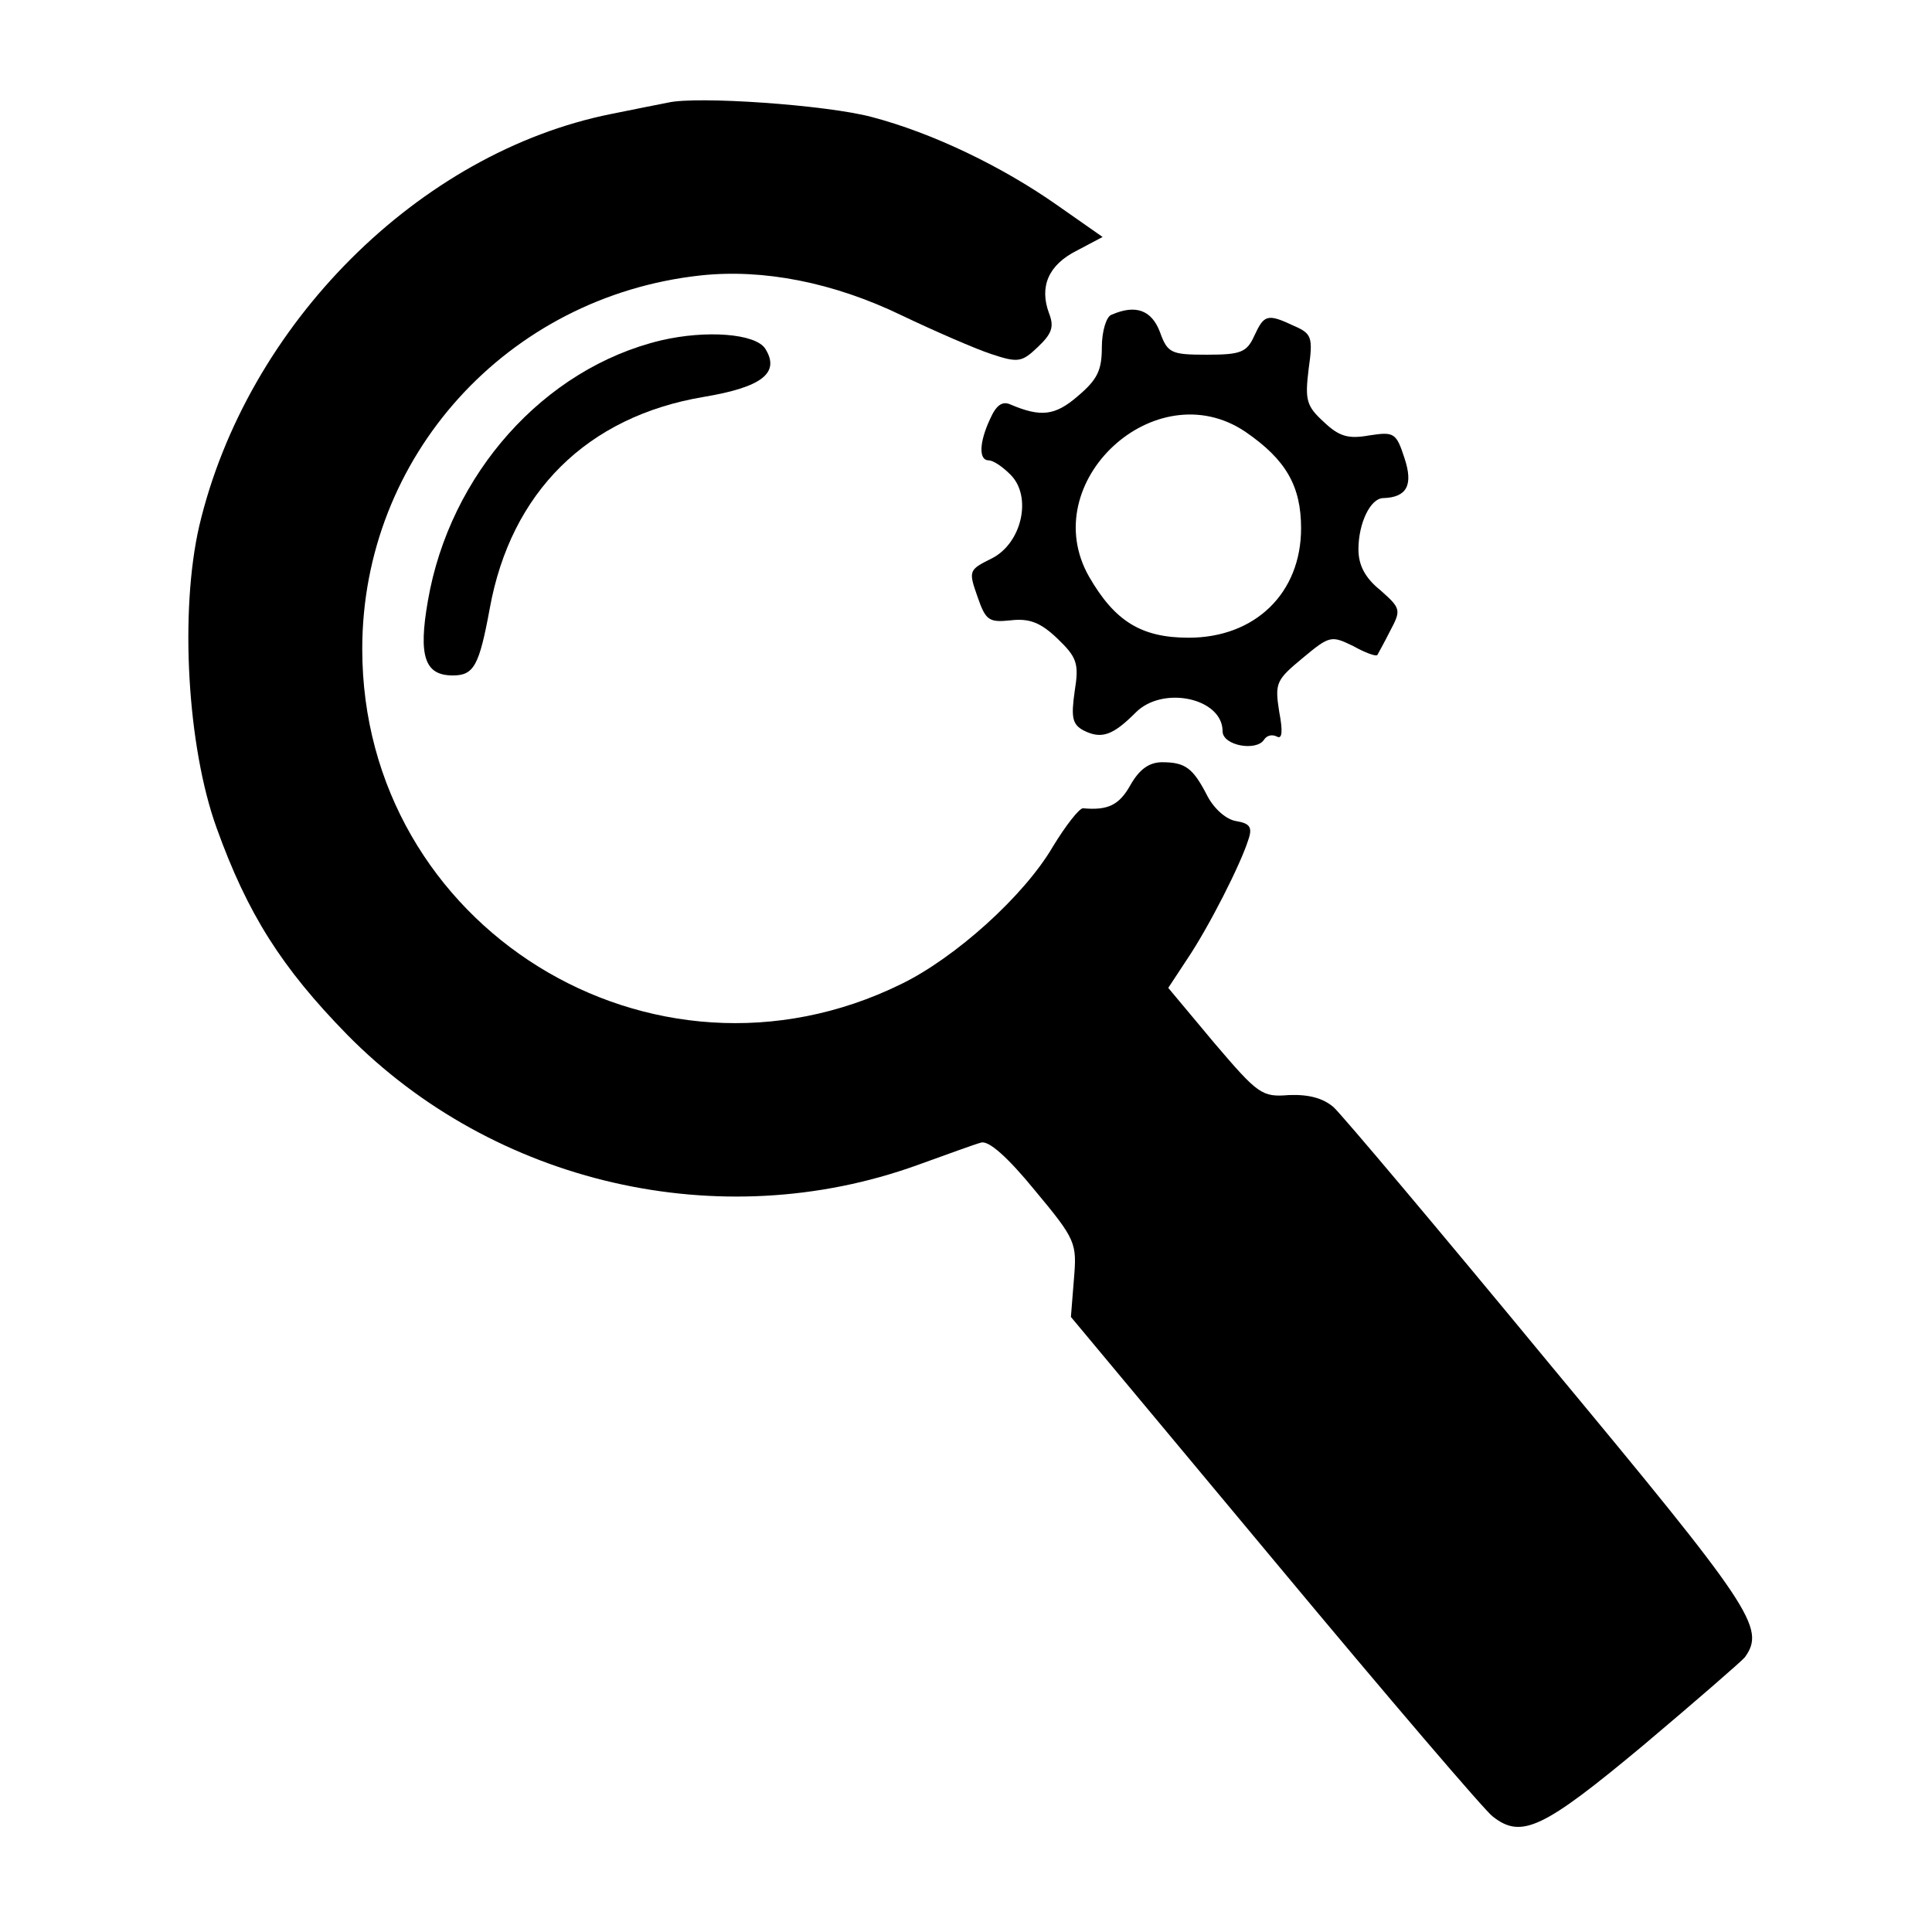 <?xml version="1.0" standalone="no"?>
<!DOCTYPE svg PUBLIC "-//W3C//DTD SVG 20010904//EN"
 "http://www.w3.org/TR/2001/REC-SVG-20010904/DTD/svg10.dtd">
<svg version="1.0" xmlns="http://www.w3.org/2000/svg"
 width="256pt" height="256pt" viewBox="0 0 256 256"
 preserveAspectRatio="xMidYMid meet">

<g transform="translate(0,256) scale(0.1,-0.1)"
fill="#000000" stroke="none">
<path d="M885 2424 c-11 -2 -45 -9 -75 -15 -255 -51 -483 -279 -546 -546 -26
-113 -16 -292 23 -400 41 -114 86 -185 173 -274 195 -198 494 -267 755 -173
39 14 77 28 85 30 10 3 35 -19 71 -63 55 -66 56 -70 52 -118 l-4 -50 271 -325
c149 -179 279 -331 288 -337 38 -30 67 -16 199 94 70 59 131 112 135 117 28
39 10 65 -259 389 -146 177 -275 330 -286 340 -14 12 -33 17 -59 16 -36 -3
-41 1 -99 69 l-61 73 25 38 c29 43 71 126 81 158 6 17 2 22 -16 25 -13 2 -29
16 -38 33 -19 37 -29 45 -60 45 -17 0 -30 -9 -42 -30 -15 -27 -30 -34 -63 -31
-5 0 -23 -23 -40 -51 -38 -65 -129 -147 -201 -182 -330 -162 -714 76 -714 444
0 255 192 467 448 495 83 9 176 -9 267 -53 44 -21 97 -44 118 -51 36 -12 41
-11 62 9 19 18 22 27 15 45 -13 35 -1 64 37 83 l34 18 -60 42 c-74 52 -166 96
-246 117 -60 16 -232 28 -270 19z"/>
<path d="M1473 2143 c-7 -2 -13 -22 -13 -43 0 -31 -6 -43 -32 -65 -30 -26 -49
-28 -89 -11 -11 5 -19 -1 -27 -19 -15 -32 -15 -55 -2 -55 6 0 18 -8 29 -19 29
-29 15 -91 -25 -111 -30 -15 -31 -16 -19 -50 11 -32 15 -35 44 -32 25 3 40 -3
62 -24 26 -25 29 -33 23 -70 -5 -35 -3 -44 12 -52 24 -12 39 -6 69 24 36 36
115 19 115 -25 0 -19 45 -27 55 -11 4 6 11 7 17 4 7 -4 8 7 3 33 -6 38 -4 42
31 71 36 30 38 30 67 16 16 -9 30 -14 32 -12 1 2 9 16 17 32 15 28 14 30 -13
54 -20 16 -29 33 -29 54 0 35 16 68 33 68 31 1 40 17 28 53 -11 34 -14 35 -47
30 -28 -5 -40 -1 -60 18 -23 21 -25 29 -20 70 6 42 4 47 -19 57 -36 17 -40 15
-53 -13 -10 -22 -18 -25 -63 -25 -47 0 -52 2 -62 30 -11 29 -32 37 -64 23z
m177 -155 c54 -37 74 -72 74 -128 0 -86 -61 -145 -149 -145 -63 0 -98 22 -132
81 -71 125 88 272 207 192z"/>
<path d="M876 2109 c-155 -37 -280 -177 -309 -345 -13 -74 -4 -99 33 -99 28 0
35 13 49 89 28 154 129 254 283 280 78 13 102 32 82 64 -13 20 -78 25 -138 11z"/>
</g>
</svg>
